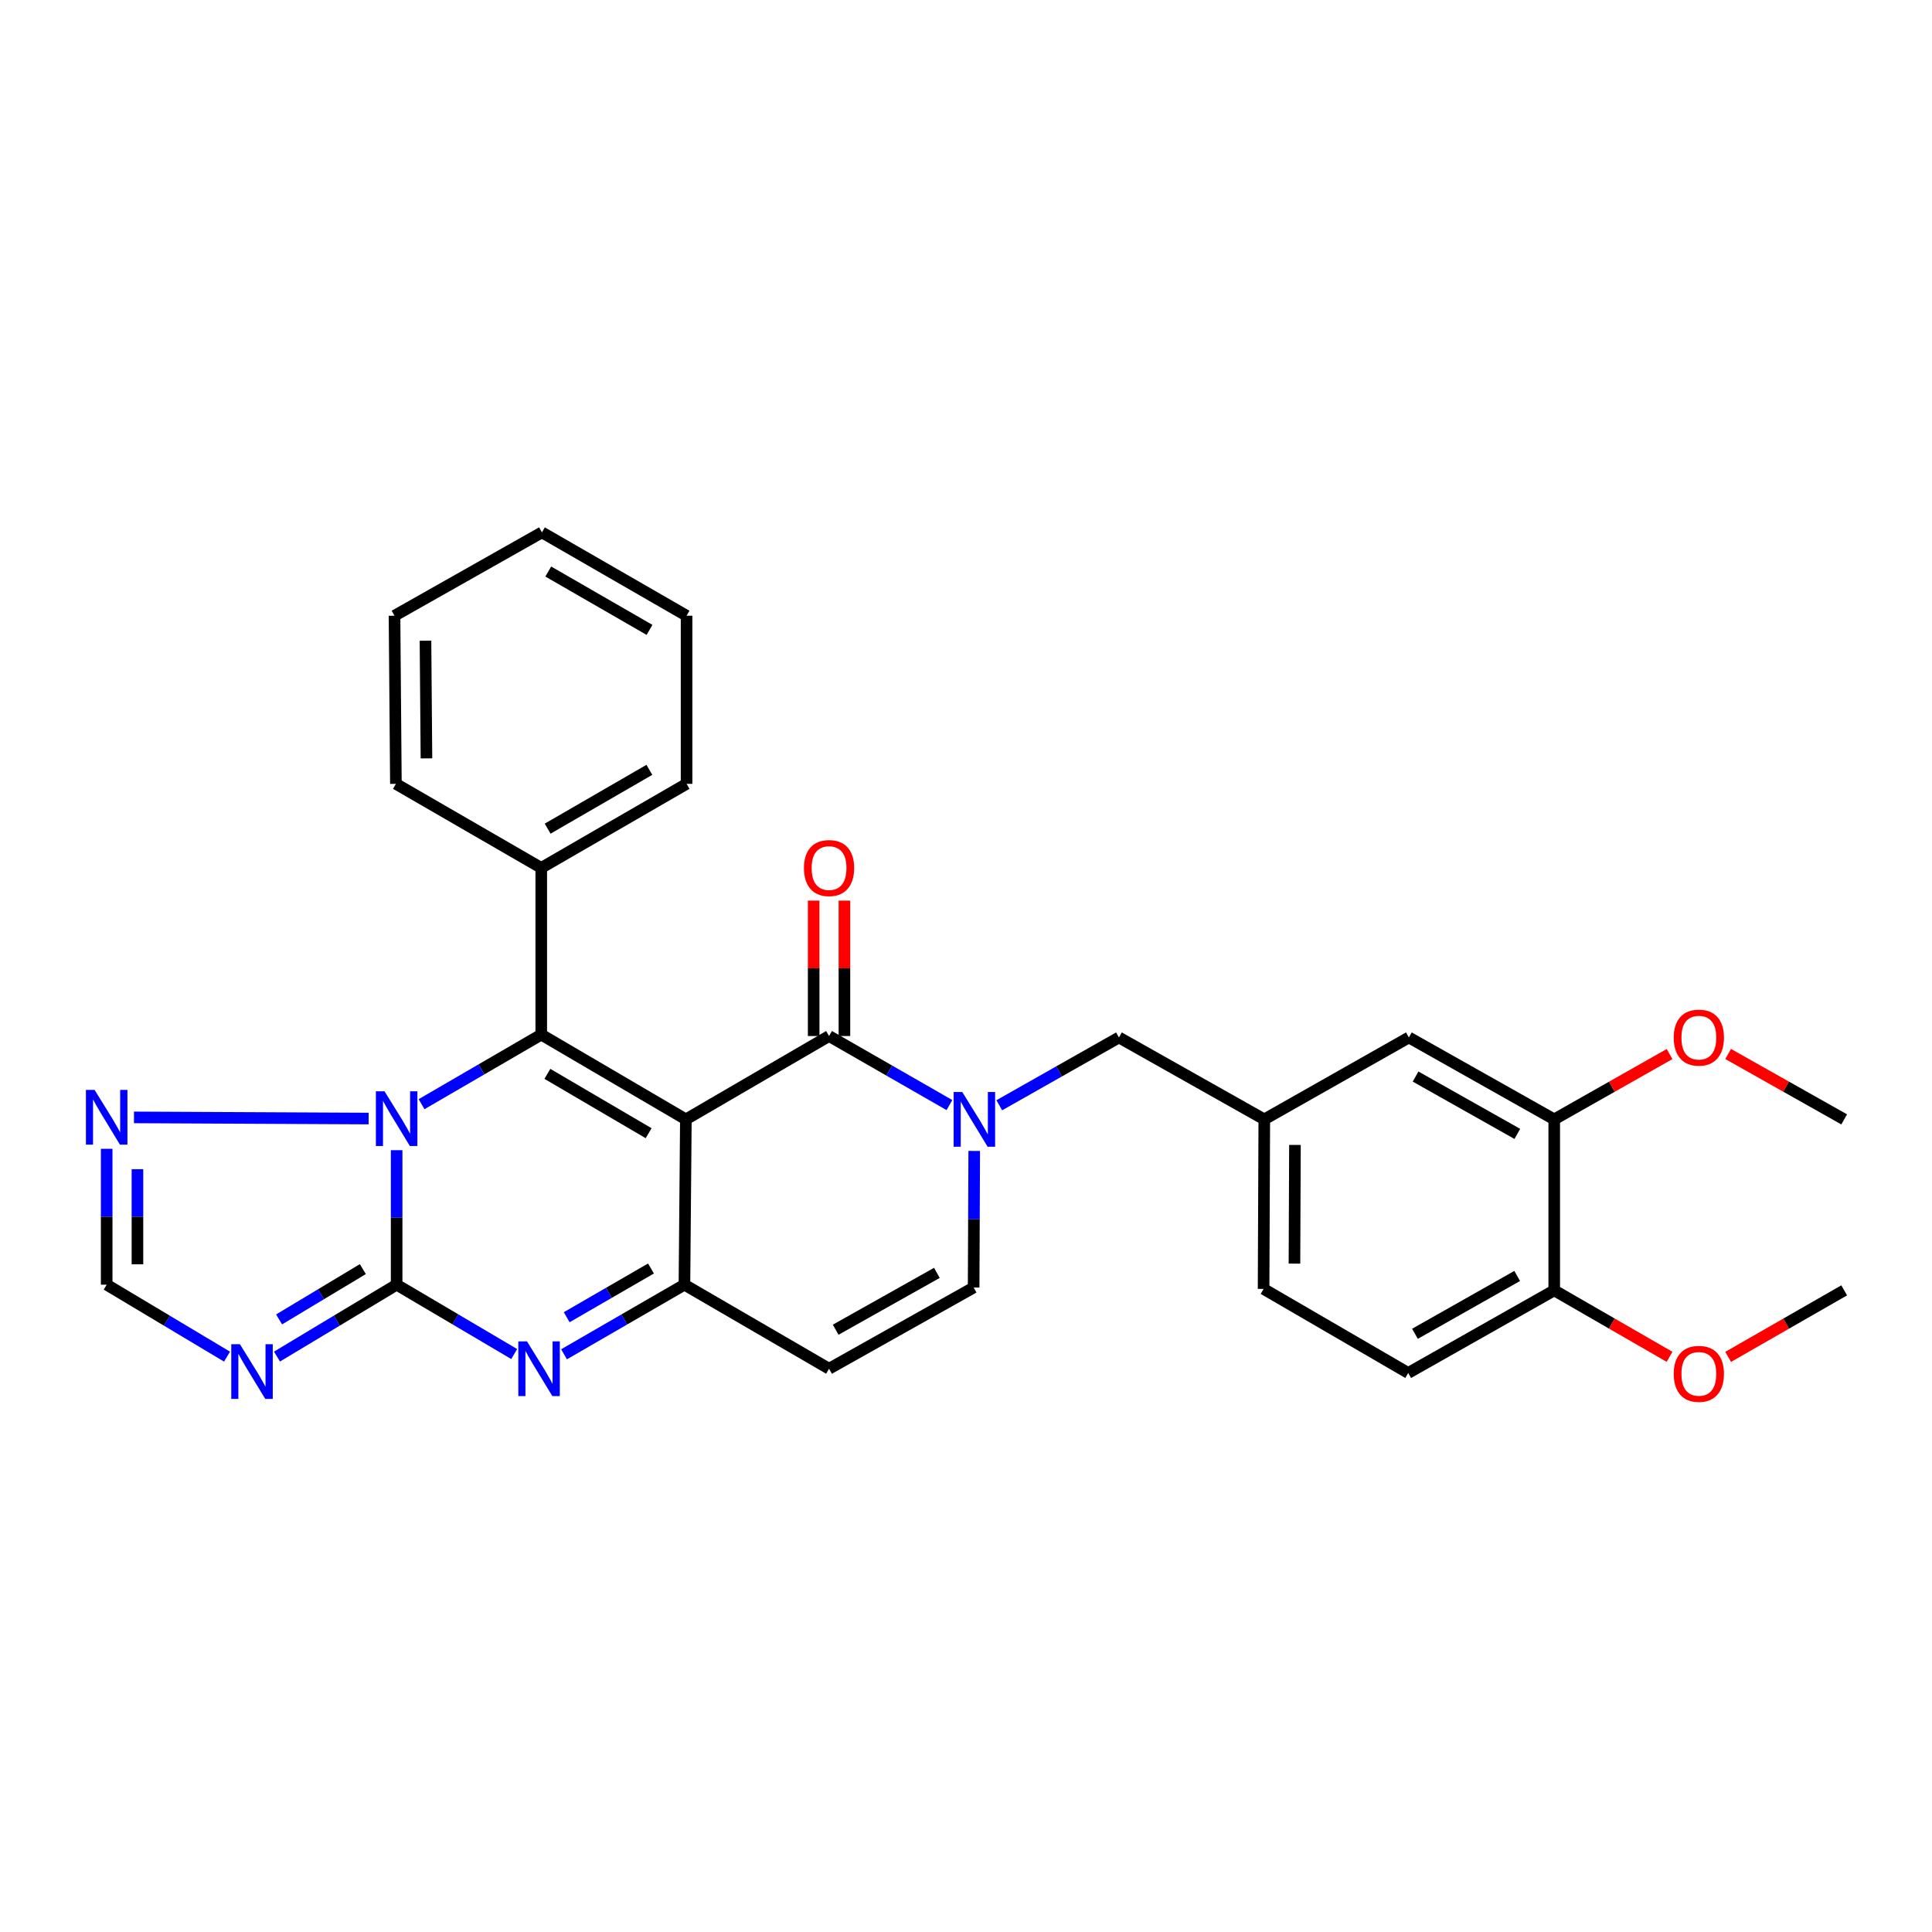 <?xml version='1.0' encoding='iso-8859-1'?>
<svg version='1.1' baseProfile='full'
              xmlns='http://www.w3.org/2000/svg'
                      xmlns:rdkit='http://www.rdkit.org/xml'
                      xmlns:xlink='http://www.w3.org/1999/xlink'
                  xml:space='preserve'
width='1000px' height='1000px' viewBox='0 0 1000 1000'>
<!-- END OF HEADER -->
<rect style='opacity:1.0;fill:#FFFFFF;stroke:none' width='1000' height='1000' x='0' y='0'> </rect>
<path class='bond-1' d='M 355.005,579.389 L 280.151,535.513' style='fill:none;fill-rule:evenodd;stroke:#000000;stroke-width:6px;stroke-linecap:butt;stroke-linejoin:miter;stroke-opacity:1' />
<path class='bond-1' d='M 335.725,586.544 L 283.327,555.831' style='fill:none;fill-rule:evenodd;stroke:#000000;stroke-width:6px;stroke-linecap:butt;stroke-linejoin:miter;stroke-opacity:1' />
<path class='bond-3' d='M 355.005,579.389 L 354.262,664.947' style='fill:none;fill-rule:evenodd;stroke:#000000;stroke-width:6px;stroke-linecap:butt;stroke-linejoin:miter;stroke-opacity:1' />
<path class='bond-4' d='M 355.005,579.389 L 429.116,536.247' style='fill:none;fill-rule:evenodd;stroke:#000000;stroke-width:6px;stroke-linecap:butt;stroke-linejoin:miter;stroke-opacity:1' />
<path class='bond-0' d='M 205.297,664.947 L 235.722,682.899' style='fill:none;fill-rule:evenodd;stroke:#000000;stroke-width:6px;stroke-linecap:butt;stroke-linejoin:miter;stroke-opacity:1' />
<path class='bond-0' d='M 235.722,682.899 L 266.147,700.851' style='fill:none;fill-rule:evenodd;stroke:#0000FF;stroke-width:6px;stroke-linecap:butt;stroke-linejoin:miter;stroke-opacity:1' />
<path class='bond-7' d='M 205.297,664.947 L 174.331,683.554' style='fill:none;fill-rule:evenodd;stroke:#000000;stroke-width:6px;stroke-linecap:butt;stroke-linejoin:miter;stroke-opacity:1' />
<path class='bond-7' d='M 174.331,683.554 L 143.366,702.162' style='fill:none;fill-rule:evenodd;stroke:#0000FF;stroke-width:6px;stroke-linecap:butt;stroke-linejoin:miter;stroke-opacity:1' />
<path class='bond-7' d='M 187.806,656.881 L 166.13,669.906' style='fill:none;fill-rule:evenodd;stroke:#000000;stroke-width:6px;stroke-linecap:butt;stroke-linejoin:miter;stroke-opacity:1' />
<path class='bond-7' d='M 166.13,669.906 L 144.454,682.932' style='fill:none;fill-rule:evenodd;stroke:#0000FF;stroke-width:6px;stroke-linecap:butt;stroke-linejoin:miter;stroke-opacity:1' />
<path class='bond-30' d='M 205.297,664.947 L 205.297,630.14' style='fill:none;fill-rule:evenodd;stroke:#000000;stroke-width:6px;stroke-linecap:butt;stroke-linejoin:miter;stroke-opacity:1' />
<path class='bond-30' d='M 205.297,630.14 L 205.297,595.334' style='fill:none;fill-rule:evenodd;stroke:#0000FF;stroke-width:6px;stroke-linecap:butt;stroke-linejoin:miter;stroke-opacity:1' />
<path class='bond-2' d='M 280.151,535.513 L 249.176,553.519' style='fill:none;fill-rule:evenodd;stroke:#000000;stroke-width:6px;stroke-linecap:butt;stroke-linejoin:miter;stroke-opacity:1' />
<path class='bond-2' d='M 249.176,553.519 L 218.201,571.525' style='fill:none;fill-rule:evenodd;stroke:#0000FF;stroke-width:6px;stroke-linecap:butt;stroke-linejoin:miter;stroke-opacity:1' />
<path class='bond-13' d='M 280.151,535.513 L 280.151,449.221' style='fill:none;fill-rule:evenodd;stroke:#000000;stroke-width:6px;stroke-linecap:butt;stroke-linejoin:miter;stroke-opacity:1' />
<path class='bond-8' d='M 190.805,578.955 L 69.347,578.361' style='fill:none;fill-rule:evenodd;stroke:#0000FF;stroke-width:6px;stroke-linecap:butt;stroke-linejoin:miter;stroke-opacity:1' />
<path class='bond-5' d='M 354.262,664.947 L 323.101,682.965' style='fill:none;fill-rule:evenodd;stroke:#000000;stroke-width:6px;stroke-linecap:butt;stroke-linejoin:miter;stroke-opacity:1' />
<path class='bond-5' d='M 323.101,682.965 L 291.94,700.984' style='fill:none;fill-rule:evenodd;stroke:#0000FF;stroke-width:6px;stroke-linecap:butt;stroke-linejoin:miter;stroke-opacity:1' />
<path class='bond-5' d='M 336.943,656.568 L 315.13,669.181' style='fill:none;fill-rule:evenodd;stroke:#000000;stroke-width:6px;stroke-linecap:butt;stroke-linejoin:miter;stroke-opacity:1' />
<path class='bond-5' d='M 315.13,669.181 L 293.318,681.794' style='fill:none;fill-rule:evenodd;stroke:#0000FF;stroke-width:6px;stroke-linecap:butt;stroke-linejoin:miter;stroke-opacity:1' />
<path class='bond-9' d='M 354.262,664.947 L 429.116,708.451' style='fill:none;fill-rule:evenodd;stroke:#000000;stroke-width:6px;stroke-linecap:butt;stroke-linejoin:miter;stroke-opacity:1' />
<path class='bond-6' d='M 429.116,536.247 L 460.271,554.116' style='fill:none;fill-rule:evenodd;stroke:#000000;stroke-width:6px;stroke-linecap:butt;stroke-linejoin:miter;stroke-opacity:1' />
<path class='bond-6' d='M 460.271,554.116 L 491.425,571.986' style='fill:none;fill-rule:evenodd;stroke:#0000FF;stroke-width:6px;stroke-linecap:butt;stroke-linejoin:miter;stroke-opacity:1' />
<path class='bond-15' d='M 437.077,536.247 L 437.077,501.202' style='fill:none;fill-rule:evenodd;stroke:#000000;stroke-width:6px;stroke-linecap:butt;stroke-linejoin:miter;stroke-opacity:1' />
<path class='bond-15' d='M 437.077,501.202 L 437.077,466.157' style='fill:none;fill-rule:evenodd;stroke:#FF0000;stroke-width:6px;stroke-linecap:butt;stroke-linejoin:miter;stroke-opacity:1' />
<path class='bond-15' d='M 421.155,536.247 L 421.155,501.202' style='fill:none;fill-rule:evenodd;stroke:#000000;stroke-width:6px;stroke-linecap:butt;stroke-linejoin:miter;stroke-opacity:1' />
<path class='bond-15' d='M 421.155,501.202 L 421.155,466.157' style='fill:none;fill-rule:evenodd;stroke:#FF0000;stroke-width:6px;stroke-linecap:butt;stroke-linejoin:miter;stroke-opacity:1' />
<path class='bond-10' d='M 504.261,595.725 L 504.107,631.07' style='fill:none;fill-rule:evenodd;stroke:#0000FF;stroke-width:6px;stroke-linecap:butt;stroke-linejoin:miter;stroke-opacity:1' />
<path class='bond-10' d='M 504.107,631.07 L 503.952,666.415' style='fill:none;fill-rule:evenodd;stroke:#000000;stroke-width:6px;stroke-linecap:butt;stroke-linejoin:miter;stroke-opacity:1' />
<path class='bond-12' d='M 517.223,572.086 L 548.196,554.538' style='fill:none;fill-rule:evenodd;stroke:#0000FF;stroke-width:6px;stroke-linecap:butt;stroke-linejoin:miter;stroke-opacity:1' />
<path class='bond-12' d='M 548.196,554.538 L 579.169,536.99' style='fill:none;fill-rule:evenodd;stroke:#000000;stroke-width:6px;stroke-linecap:butt;stroke-linejoin:miter;stroke-opacity:1' />
<path class='bond-32' d='M 117.511,702.196 L 86.364,683.571' style='fill:none;fill-rule:evenodd;stroke:#0000FF;stroke-width:6px;stroke-linecap:butt;stroke-linejoin:miter;stroke-opacity:1' />
<path class='bond-32' d='M 86.364,683.571 L 55.217,664.947' style='fill:none;fill-rule:evenodd;stroke:#000000;stroke-width:6px;stroke-linecap:butt;stroke-linejoin:miter;stroke-opacity:1' />
<path class='bond-11' d='M 55.217,594.618 L 55.217,629.782' style='fill:none;fill-rule:evenodd;stroke:#0000FF;stroke-width:6px;stroke-linecap:butt;stroke-linejoin:miter;stroke-opacity:1' />
<path class='bond-11' d='M 55.217,629.782 L 55.217,664.947' style='fill:none;fill-rule:evenodd;stroke:#000000;stroke-width:6px;stroke-linecap:butt;stroke-linejoin:miter;stroke-opacity:1' />
<path class='bond-11' d='M 71.14,605.168 L 71.14,629.782' style='fill:none;fill-rule:evenodd;stroke:#0000FF;stroke-width:6px;stroke-linecap:butt;stroke-linejoin:miter;stroke-opacity:1' />
<path class='bond-11' d='M 71.14,629.782 L 71.14,654.397' style='fill:none;fill-rule:evenodd;stroke:#000000;stroke-width:6px;stroke-linecap:butt;stroke-linejoin:miter;stroke-opacity:1' />
<path class='bond-31' d='M 429.116,708.451 L 503.952,666.415' style='fill:none;fill-rule:evenodd;stroke:#000000;stroke-width:6px;stroke-linecap:butt;stroke-linejoin:miter;stroke-opacity:1' />
<path class='bond-31' d='M 432.544,688.263 L 484.929,658.838' style='fill:none;fill-rule:evenodd;stroke:#000000;stroke-width:6px;stroke-linecap:butt;stroke-linejoin:miter;stroke-opacity:1' />
<path class='bond-18' d='M 579.169,536.99 L 654.395,579.389' style='fill:none;fill-rule:evenodd;stroke:#000000;stroke-width:6px;stroke-linecap:butt;stroke-linejoin:miter;stroke-opacity:1' />
<path class='bond-23' d='M 280.151,449.221 L 355.368,405.717' style='fill:none;fill-rule:evenodd;stroke:#000000;stroke-width:6px;stroke-linecap:butt;stroke-linejoin:miter;stroke-opacity:1' />
<path class='bond-23' d='M 283.461,428.912 L 336.113,398.46' style='fill:none;fill-rule:evenodd;stroke:#000000;stroke-width:6px;stroke-linecap:butt;stroke-linejoin:miter;stroke-opacity:1' />
<path class='bond-24' d='M 280.151,449.221 L 204.916,405.717' style='fill:none;fill-rule:evenodd;stroke:#000000;stroke-width:6px;stroke-linecap:butt;stroke-linejoin:miter;stroke-opacity:1' />
<path class='bond-14' d='M 804.466,579.389 L 729.231,536.99' style='fill:none;fill-rule:evenodd;stroke:#000000;stroke-width:6px;stroke-linecap:butt;stroke-linejoin:miter;stroke-opacity:1' />
<path class='bond-14' d='M 785.363,586.901 L 732.699,557.222' style='fill:none;fill-rule:evenodd;stroke:#000000;stroke-width:6px;stroke-linecap:butt;stroke-linejoin:miter;stroke-opacity:1' />
<path class='bond-21' d='M 804.466,579.389 L 834.317,562.48' style='fill:none;fill-rule:evenodd;stroke:#000000;stroke-width:6px;stroke-linecap:butt;stroke-linejoin:miter;stroke-opacity:1' />
<path class='bond-21' d='M 834.317,562.48 L 864.169,545.572' style='fill:none;fill-rule:evenodd;stroke:#FF0000;stroke-width:6px;stroke-linecap:butt;stroke-linejoin:miter;stroke-opacity:1' />
<path class='bond-34' d='M 804.466,579.389 L 804.466,667.883' style='fill:none;fill-rule:evenodd;stroke:#000000;stroke-width:6px;stroke-linecap:butt;stroke-linejoin:miter;stroke-opacity:1' />
<path class='bond-16' d='M 804.466,667.883 L 728.886,710.645' style='fill:none;fill-rule:evenodd;stroke:#000000;stroke-width:6px;stroke-linecap:butt;stroke-linejoin:miter;stroke-opacity:1' />
<path class='bond-16' d='M 785.288,660.439 L 732.382,690.372' style='fill:none;fill-rule:evenodd;stroke:#000000;stroke-width:6px;stroke-linecap:butt;stroke-linejoin:miter;stroke-opacity:1' />
<path class='bond-22' d='M 804.466,667.883 L 834.313,685.086' style='fill:none;fill-rule:evenodd;stroke:#000000;stroke-width:6px;stroke-linecap:butt;stroke-linejoin:miter;stroke-opacity:1' />
<path class='bond-22' d='M 834.313,685.086 L 864.16,702.288' style='fill:none;fill-rule:evenodd;stroke:#FF0000;stroke-width:6px;stroke-linecap:butt;stroke-linejoin:miter;stroke-opacity:1' />
<path class='bond-17' d='M 729.231,536.99 L 654.395,579.389' style='fill:none;fill-rule:evenodd;stroke:#000000;stroke-width:6px;stroke-linecap:butt;stroke-linejoin:miter;stroke-opacity:1' />
<path class='bond-20' d='M 654.395,579.389 L 654.032,667.14' style='fill:none;fill-rule:evenodd;stroke:#000000;stroke-width:6px;stroke-linecap:butt;stroke-linejoin:miter;stroke-opacity:1' />
<path class='bond-20' d='M 670.263,592.617 L 670.009,654.043' style='fill:none;fill-rule:evenodd;stroke:#000000;stroke-width:6px;stroke-linecap:butt;stroke-linejoin:miter;stroke-opacity:1' />
<path class='bond-19' d='M 728.886,710.645 L 654.032,667.14' style='fill:none;fill-rule:evenodd;stroke:#000000;stroke-width:6px;stroke-linecap:butt;stroke-linejoin:miter;stroke-opacity:1' />
<path class='bond-25' d='M 894.479,545.534 L 924.512,562.462' style='fill:none;fill-rule:evenodd;stroke:#FF0000;stroke-width:6px;stroke-linecap:butt;stroke-linejoin:miter;stroke-opacity:1' />
<path class='bond-25' d='M 924.512,562.462 L 954.545,579.389' style='fill:none;fill-rule:evenodd;stroke:#000000;stroke-width:6px;stroke-linecap:butt;stroke-linejoin:miter;stroke-opacity:1' />
<path class='bond-26' d='M 894.488,702.326 L 924.517,685.105' style='fill:none;fill-rule:evenodd;stroke:#FF0000;stroke-width:6px;stroke-linecap:butt;stroke-linejoin:miter;stroke-opacity:1' />
<path class='bond-26' d='M 924.517,685.105 L 954.545,667.883' style='fill:none;fill-rule:evenodd;stroke:#000000;stroke-width:6px;stroke-linecap:butt;stroke-linejoin:miter;stroke-opacity:1' />
<path class='bond-28' d='M 355.368,405.717 L 355.368,318.7' style='fill:none;fill-rule:evenodd;stroke:#000000;stroke-width:6px;stroke-linecap:butt;stroke-linejoin:miter;stroke-opacity:1' />
<path class='bond-27' d='M 204.916,405.717 L 204.2,318.7' style='fill:none;fill-rule:evenodd;stroke:#000000;stroke-width:6px;stroke-linecap:butt;stroke-linejoin:miter;stroke-opacity:1' />
<path class='bond-27' d='M 220.731,392.533 L 220.229,331.621' style='fill:none;fill-rule:evenodd;stroke:#000000;stroke-width:6px;stroke-linecap:butt;stroke-linejoin:miter;stroke-opacity:1' />
<path class='bond-29' d='M 204.2,318.7 L 280.505,275.558' style='fill:none;fill-rule:evenodd;stroke:#000000;stroke-width:6px;stroke-linecap:butt;stroke-linejoin:miter;stroke-opacity:1' />
<path class='bond-33' d='M 355.368,318.7 L 280.505,275.558' style='fill:none;fill-rule:evenodd;stroke:#000000;stroke-width:6px;stroke-linecap:butt;stroke-linejoin:miter;stroke-opacity:1' />
<path class='bond-33' d='M 336.188,326.025 L 283.784,295.825' style='fill:none;fill-rule:evenodd;stroke:#000000;stroke-width:6px;stroke-linecap:butt;stroke-linejoin:miter;stroke-opacity:1' />
<path  class='atom-3' d='M 199.037 564.866
L 208.317 579.866
Q 209.237 581.346, 210.717 584.026
Q 212.197 586.706, 212.277 586.866
L 212.277 564.866
L 216.037 564.866
L 216.037 593.186
L 212.157 593.186
L 202.197 576.786
Q 201.037 574.866, 199.797 572.666
Q 198.597 570.466, 198.237 569.786
L 198.237 593.186
L 194.557 593.186
L 194.557 564.866
L 199.037 564.866
' fill='#0000FF'/>
<path  class='atom-6' d='M 272.767 694.291
L 282.047 709.291
Q 282.967 710.771, 284.447 713.451
Q 285.927 716.131, 286.007 716.291
L 286.007 694.291
L 289.767 694.291
L 289.767 722.611
L 285.887 722.611
L 275.927 706.211
Q 274.767 704.291, 273.527 702.091
Q 272.327 699.891, 271.967 699.211
L 271.967 722.611
L 268.287 722.611
L 268.287 694.291
L 272.767 694.291
' fill='#0000FF'/>
<path  class='atom-7' d='M 498.073 565.229
L 507.353 580.229
Q 508.273 581.709, 509.753 584.389
Q 511.233 587.069, 511.313 587.229
L 511.313 565.229
L 515.073 565.229
L 515.073 593.549
L 511.193 593.549
L 501.233 577.149
Q 500.073 575.229, 498.833 573.029
Q 497.633 570.829, 497.273 570.149
L 497.273 593.549
L 493.593 593.549
L 493.593 565.229
L 498.073 565.229
' fill='#0000FF'/>
<path  class='atom-8' d='M 124.183 695.768
L 133.463 710.768
Q 134.383 712.248, 135.863 714.928
Q 137.343 717.608, 137.423 717.768
L 137.423 695.768
L 141.183 695.768
L 141.183 724.088
L 137.303 724.088
L 127.343 707.688
Q 126.183 705.768, 124.943 703.568
Q 123.743 701.368, 123.383 700.688
L 123.383 724.088
L 119.703 724.088
L 119.703 695.768
L 124.183 695.768
' fill='#0000FF'/>
<path  class='atom-9' d='M 48.957 564.132
L 58.237 579.132
Q 59.157 580.612, 60.637 583.292
Q 62.117 585.972, 62.197 586.132
L 62.197 564.132
L 65.957 564.132
L 65.957 592.452
L 62.077 592.452
L 52.117 576.052
Q 50.957 574.132, 49.717 571.932
Q 48.517 569.732, 48.157 569.052
L 48.157 592.452
L 44.477 592.452
L 44.477 564.132
L 48.957 564.132
' fill='#0000FF'/>
<path  class='atom-16' d='M 416.116 449.301
Q 416.116 442.501, 419.476 438.701
Q 422.836 434.901, 429.116 434.901
Q 435.396 434.901, 438.756 438.701
Q 442.116 442.501, 442.116 449.301
Q 442.116 456.181, 438.716 460.101
Q 435.316 463.981, 429.116 463.981
Q 422.876 463.981, 419.476 460.101
Q 416.116 456.221, 416.116 449.301
M 429.116 460.781
Q 433.436 460.781, 435.756 457.901
Q 438.116 454.981, 438.116 449.301
Q 438.116 443.741, 435.756 440.941
Q 433.436 438.101, 429.116 438.101
Q 424.796 438.101, 422.436 440.901
Q 420.116 443.701, 420.116 449.301
Q 420.116 455.021, 422.436 457.901
Q 424.796 460.781, 429.116 460.781
' fill='#FF0000'/>
<path  class='atom-22' d='M 866.32 537.07
Q 866.32 530.27, 869.68 526.47
Q 873.04 522.67, 879.32 522.67
Q 885.6 522.67, 888.96 526.47
Q 892.32 530.27, 892.32 537.07
Q 892.32 543.95, 888.92 547.87
Q 885.52 551.75, 879.32 551.75
Q 873.08 551.75, 869.68 547.87
Q 866.32 543.99, 866.32 537.07
M 879.32 548.55
Q 883.64 548.55, 885.96 545.67
Q 888.32 542.75, 888.32 537.07
Q 888.32 531.51, 885.96 528.71
Q 883.64 525.87, 879.32 525.87
Q 875 525.87, 872.64 528.67
Q 870.32 531.47, 870.32 537.07
Q 870.32 542.79, 872.64 545.67
Q 875 548.55, 879.32 548.55
' fill='#FF0000'/>
<path  class='atom-23' d='M 866.32 711.105
Q 866.32 704.305, 869.68 700.505
Q 873.04 696.705, 879.32 696.705
Q 885.6 696.705, 888.96 700.505
Q 892.32 704.305, 892.32 711.105
Q 892.32 717.985, 888.92 721.905
Q 885.52 725.785, 879.32 725.785
Q 873.08 725.785, 869.68 721.905
Q 866.32 718.025, 866.32 711.105
M 879.32 722.585
Q 883.64 722.585, 885.96 719.705
Q 888.32 716.785, 888.32 711.105
Q 888.32 705.545, 885.96 702.745
Q 883.64 699.905, 879.32 699.905
Q 875 699.905, 872.64 702.705
Q 870.32 705.505, 870.32 711.105
Q 870.32 716.825, 872.64 719.705
Q 875 722.585, 879.32 722.585
' fill='#FF0000'/>
</svg>
